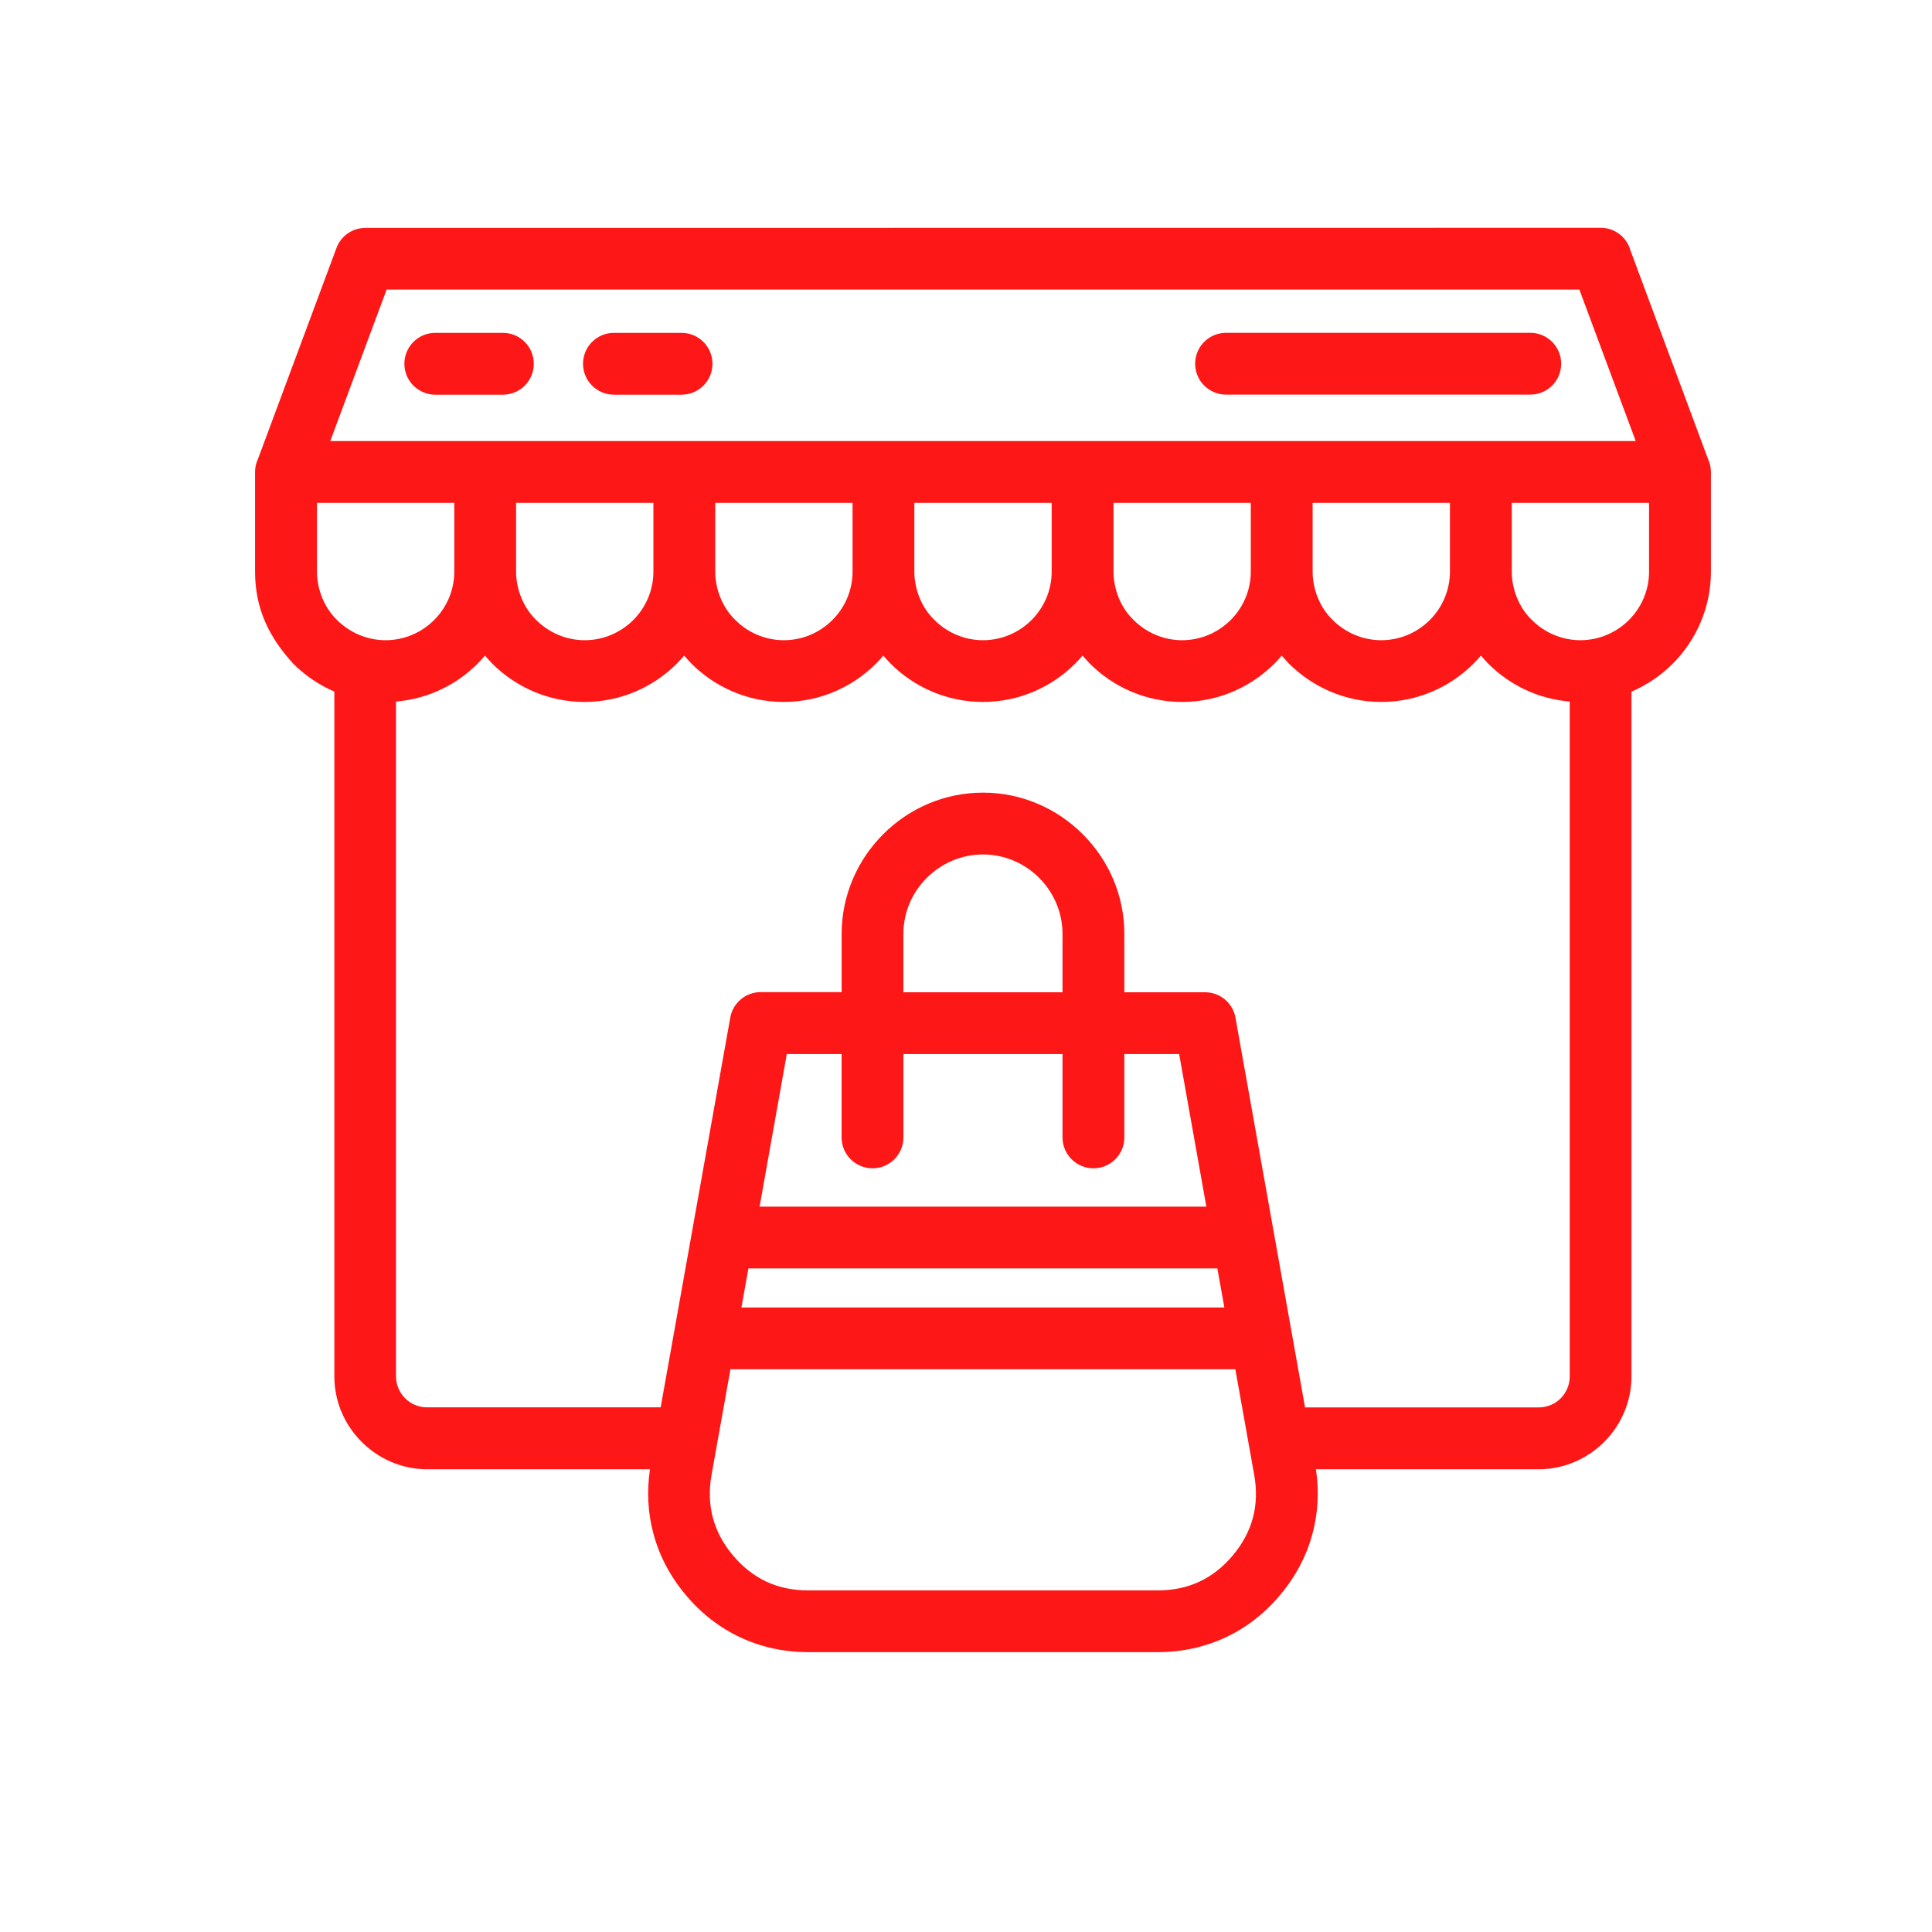 <svg width="49" height="49" viewBox="0 0 49 49" fill="none" xmlns="http://www.w3.org/2000/svg">
<path d="M41.378 17.54V34.908C41.378 35.552 41.114 36.142 40.688 36.569C40.258 36.999 39.668 37.264 39.024 37.264H33.375C33.458 37.822 33.429 38.369 33.289 38.891C33.141 39.453 32.865 39.978 32.47 40.449C32.077 40.921 31.608 41.282 31.082 41.529C30.552 41.775 29.975 41.902 29.364 41.902H20.496C19.884 41.902 19.306 41.775 18.778 41.529C18.252 41.282 17.783 40.921 17.39 40.449C16.995 39.978 16.719 39.453 16.571 38.891C16.431 38.369 16.402 37.822 16.485 37.264H10.836C10.19 37.264 9.601 36.999 9.174 36.57C8.747 36.146 8.48 35.557 8.48 34.908V17.54C8.09 17.373 7.736 17.131 7.439 16.835C6.818 16.156 6.469 15.432 6.469 14.497V11.971C6.469 11.852 6.496 11.738 6.544 11.637L8.534 6.289C8.65 5.975 8.949 5.78 9.266 5.78L40.598 5.777C40.957 5.777 41.262 6.021 41.352 6.351L43.318 11.637C43.365 11.738 43.393 11.852 43.393 11.971V14.497C43.393 15.408 43.021 16.236 42.422 16.835C42.125 17.132 41.772 17.372 41.382 17.54L41.378 17.54ZM18.806 33.16H31.053L30.875 32.17H18.982L18.804 33.16H18.806ZM31.333 34.727H18.526L18.046 37.408C17.979 37.79 17.99 38.156 18.08 38.493C18.169 38.828 18.339 39.15 18.587 39.445C18.835 39.742 19.123 39.966 19.436 40.114C19.749 40.26 20.104 40.336 20.494 40.336H29.363C29.751 40.336 30.108 40.261 30.42 40.114C30.736 39.967 31.022 39.742 31.27 39.445C31.518 39.15 31.688 38.828 31.777 38.493C31.867 38.156 31.878 37.79 31.81 37.408L31.331 34.727H31.333ZM19.264 30.603H30.596L29.906 26.733H28.516V28.847C28.516 29.28 28.166 29.631 27.732 29.631C27.299 29.631 26.948 29.28 26.948 28.847V26.733H22.913V28.847C22.913 29.28 22.562 29.631 22.129 29.631C21.696 29.631 21.345 29.28 21.345 28.847V26.733H19.955L19.265 30.603H19.264ZM21.346 25.166V23.688C21.346 22.704 21.75 21.807 22.4 21.158C23.048 20.507 23.945 20.103 24.931 20.103C25.915 20.103 26.812 20.507 27.461 21.158C28.112 21.805 28.516 22.702 28.516 23.688V25.166H30.563C30.958 25.166 31.284 25.456 31.339 25.836C31.925 29.123 32.512 32.409 33.099 35.695H39.025C39.243 35.695 39.442 35.607 39.581 35.467C39.725 35.323 39.812 35.125 39.812 34.906V17.793C39.008 17.727 38.284 17.372 37.746 16.833C37.683 16.764 37.618 16.698 37.559 16.628C37.499 16.7 37.436 16.767 37.37 16.833C36.772 17.431 35.944 17.803 35.033 17.803C34.122 17.803 33.294 17.431 32.694 16.833C32.631 16.764 32.567 16.698 32.507 16.628C32.447 16.7 32.385 16.767 32.319 16.833C31.72 17.431 30.892 17.803 29.981 17.803C29.07 17.803 28.242 17.431 27.642 16.833C27.579 16.764 27.515 16.698 27.455 16.628C27.395 16.7 27.333 16.767 27.267 16.833C26.668 17.431 25.84 17.803 24.929 17.803C24.018 17.803 23.19 17.431 22.59 16.833C22.527 16.764 22.463 16.698 22.403 16.628C22.344 16.7 22.281 16.767 22.215 16.833C21.616 17.431 20.788 17.803 19.877 17.803C18.966 17.803 18.138 17.431 17.538 16.833C17.475 16.764 17.411 16.698 17.351 16.628C17.292 16.7 17.229 16.767 17.163 16.833C16.565 17.431 15.736 17.803 14.825 17.803C13.915 17.803 13.086 17.431 12.486 16.833C12.424 16.764 12.359 16.698 12.3 16.628C12.24 16.7 12.177 16.767 12.111 16.833C11.572 17.372 10.848 17.727 10.043 17.793V34.906C10.043 35.122 10.132 35.32 10.274 35.462C10.415 35.606 10.613 35.693 10.83 35.693H16.756C17.345 32.399 17.932 29.106 18.521 25.811C18.587 25.43 18.919 25.162 19.293 25.162H21.339L21.346 25.166ZM26.948 25.166V23.688C26.948 23.134 26.72 22.629 26.355 22.265C25.992 21.899 25.486 21.671 24.931 21.671C24.377 21.671 23.872 21.899 23.506 22.265C23.14 22.627 22.912 23.133 22.912 23.688V25.166H26.948ZM31.096 10.008C30.662 10.008 30.312 9.658 30.312 9.225C30.312 8.791 30.662 8.441 31.096 8.441H38.811C39.245 8.441 39.595 8.791 39.595 9.225C39.595 9.658 39.245 10.008 38.811 10.008H31.096ZM15.571 10.01C15.138 10.01 14.787 9.659 14.787 9.226C14.787 8.793 15.138 8.442 15.571 8.442H17.286C17.719 8.442 18.07 8.793 18.07 9.226C18.07 9.659 17.719 10.01 17.286 10.01H15.571ZM11.04 10.01C10.607 10.01 10.256 9.659 10.256 9.226C10.256 8.793 10.607 8.442 11.04 8.442H12.755C13.188 8.442 13.538 8.793 13.538 9.226C13.538 9.659 13.188 10.01 12.755 10.01H11.04ZM8.378 11.187H41.486L40.056 7.343H9.806L8.376 11.187H8.378ZM41.826 12.755H38.342V14.497C38.342 14.945 38.527 15.415 38.853 15.726C39.168 16.041 39.605 16.237 40.082 16.237C40.561 16.237 40.996 16.041 41.313 15.726C41.628 15.411 41.824 14.974 41.824 14.497V12.755H41.826ZM36.775 12.755H33.291V14.497C33.291 14.945 33.476 15.415 33.802 15.726C34.118 16.041 34.554 16.237 35.032 16.237C35.511 16.237 35.946 16.041 36.263 15.726C36.578 15.411 36.774 14.974 36.774 14.497V12.755H36.775ZM31.725 12.755H28.241V14.497C28.241 14.945 28.426 15.415 28.752 15.726C29.067 16.041 29.504 16.237 29.981 16.237C30.46 16.237 30.895 16.041 31.212 15.726C31.527 15.411 31.723 14.974 31.723 14.497V12.755H31.725ZM26.674 12.755H23.19V14.497C23.19 14.945 23.375 15.415 23.702 15.726C24.017 16.041 24.453 16.237 24.931 16.237C25.41 16.237 25.845 16.041 26.162 15.726C26.477 15.411 26.673 14.974 26.673 14.497V12.755H26.674ZM21.624 12.755H18.14V14.497C18.14 14.945 18.325 15.415 18.651 15.726C18.967 16.041 19.403 16.237 19.881 16.237C20.36 16.237 20.794 16.041 21.111 15.726C21.427 15.411 21.623 14.974 21.623 14.497V12.755H21.624ZM16.574 12.755H13.089V14.497C13.089 14.945 13.275 15.415 13.601 15.726C13.916 16.041 14.352 16.237 14.83 16.237C15.309 16.237 15.744 16.041 16.061 15.726C16.376 15.411 16.572 14.974 16.572 14.497V12.755H16.574ZM11.523 12.755H8.039V14.497C8.039 14.945 8.224 15.415 8.55 15.726C8.866 16.041 9.302 16.237 9.78 16.237C10.259 16.237 10.694 16.041 11.01 15.726C11.326 15.411 11.522 14.974 11.522 14.497V12.755H11.523Z" fill="#FD1716"/>
</svg>
